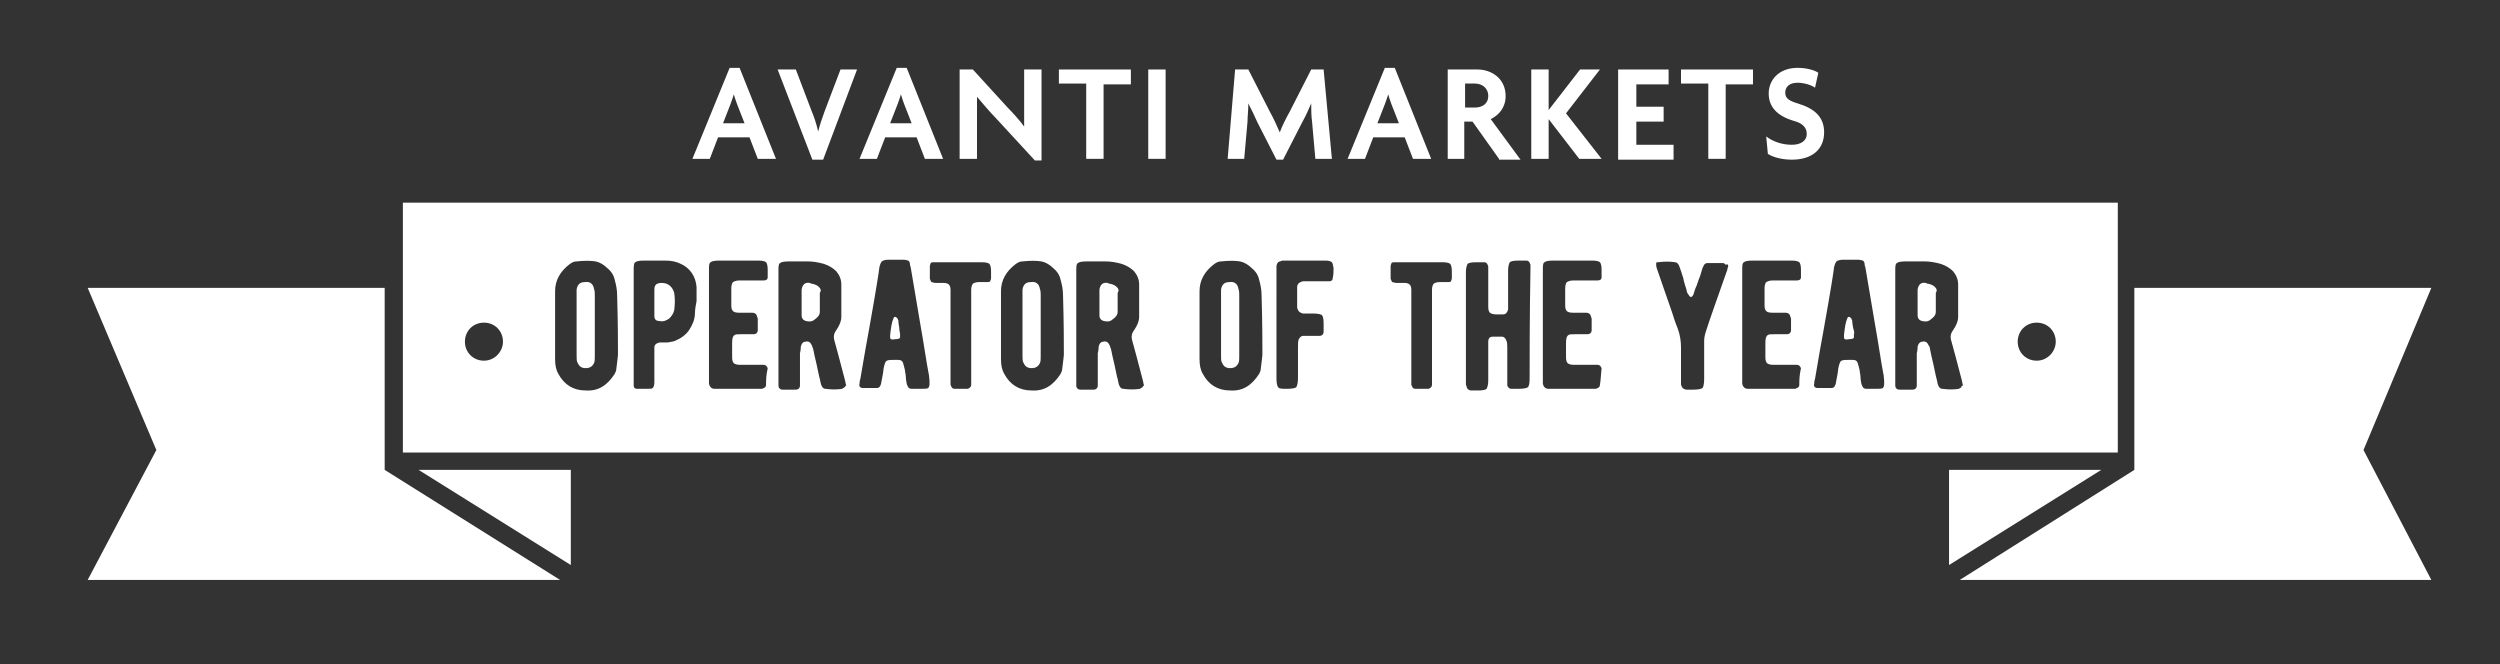 <?xml version="1.0" encoding="utf-8"?>
<!-- Generator: Adobe Illustrator 27.1.1, SVG Export Plug-In . SVG Version: 6.00 Build 0)  -->
<svg version="1.1" id="Layer_1" xmlns="http://www.w3.org/2000/svg" xmlns:xlink="http://www.w3.org/1999/xlink" x="0px" y="0px"
	 viewBox="0 0 302.2 80.3" style="enable-background:new 0 0 302.2 80.3;" xml:space="preserve">
<rect x="0" y="0" width="302.2" height="80.3" fill="#333333" stroke="none"/>
<style type="text/css">
	.st0{fill:#FFFFFF;}
</style>
<g>
	<path class="st0" d="M91.6,19.2l-1-2.6h-3.8l-1,2.6h-2.1l4.5-11h1.2l4.4,11H91.6z M89.1,12.6c-0.1-0.3-0.3-0.8-0.4-1.2h0
		c-0.1,0.4-0.3,0.9-0.4,1.2l-0.9,2.3H90L89.1,12.6z"/>
	<path class="st0" d="M99.5,19.3h-1.3L94,8.4h2.2l1.9,5c0.3,0.7,0.6,1.6,0.8,2.5h0c0.2-0.8,0.5-1.7,0.8-2.5l1.9-5h2L99.5,19.3z"/>
	<path class="st0" d="M111.8,19.2l-1-2.6H107l-1,2.6h-2.1l4.5-11h1.2l4.4,11H111.8z M109.3,12.6c-0.1-0.3-0.3-0.8-0.4-1.2h0
		c-0.1,0.4-0.3,0.9-0.4,1.2l-0.9,2.3h2.6L109.3,12.6z"/>
	<path class="st0" d="M125.1,19.4l-4.7-5.1c-0.8-0.8-1.6-1.8-2.3-2.6l0,0c0,0.9,0,1.8,0,2.5v5h-2.1V8.4h1.6l4.2,4.6
		c0.6,0.6,1.5,1.6,2,2.3l0,0c0-0.7,0-1.6,0-2.3V8.4h2.1v11H125.1z"/>
	<path class="st0" d="M133.4,10.1v9.1h-2.1v-9.1H128V8.4h8.7v1.8H133.4z"/>
	<path class="st0" d="M138.8,19.2V8.4h2.1v10.8H138.8z"/>
	<path class="st0" d="M159,19.2l-0.4-4.5c-0.1-0.7-0.1-1.5-0.1-2.2h0c-0.3,0.7-0.7,1.6-1.1,2.3l-2.3,4.5h-0.8l-2.3-4.5
		c-0.3-0.7-0.7-1.5-1.1-2.3h0c0,0.8-0.1,1.6-0.1,2.2l-0.4,4.5h-2l0.9-10.8h1.6l2.6,5.1c0.4,0.7,0.9,1.8,1.2,2.5h0
		c0.3-0.8,0.8-1.8,1.2-2.5l2.6-5.1h1.5l1,10.8H159z"/>
	<path class="st0" d="M170.8,19.2l-1-2.6h-3.8l-1,2.6h-2.1l4.5-11h1.2l4.4,11H170.8z M168.2,12.6c-0.1-0.3-0.3-0.8-0.4-1.2h0
		c-0.1,0.4-0.3,0.9-0.4,1.2l-0.9,2.3h2.6L168.2,12.6z"/>
	<path class="st0" d="M181.2,19.2l-3.2-4.5h-1v4.5H175V8.4h3.6c1.7,0,3.4,1.1,3.4,3.2c0,1.4-0.8,2.3-1.8,2.8l3.6,4.9H181.2z
		 M178.3,10.1h-1.2V13h1.2c0.8,0,1.6-0.4,1.6-1.4C179.9,10.6,179.1,10.1,178.3,10.1z"/>
	<path class="st0" d="M190.9,19.2l-3.7-4.8h0v4.8h-2.1V8.4h2.1v4.9h0l3.8-4.9h2.4l-4.1,5.3l4.3,5.5H190.9z"/>
	<path class="st0" d="M195.6,19.2V8.4h6.1v1.8h-3.9v2.7h3.3v1.8h-3.3v2.8h4.5v1.8H195.6z"/>
	<path class="st0" d="M208.6,10.1v9.1h-2.1v-9.1h-3.3V8.4h8.7v1.8H208.6z"/>
	<path class="st0" d="M216.6,19.3c-1.2,0-2.3-0.3-2.9-0.7l-0.2-2.1c0.8,0.6,1.9,1,3.1,1c1.1,0,1.8-0.5,1.8-1.3
		c0-0.8-0.5-1.3-1.6-1.6c-2-0.6-3-1.7-3-3.3c0-1.6,1.2-3.1,3.5-3.1c1.1,0,2.1,0.3,2.5,0.6l-0.4,1.8c-0.4-0.3-1.3-0.6-2.1-0.6
		c-1,0-1.5,0.5-1.5,1.2c0,0.7,0.5,1,1.5,1.3c2,0.6,3.2,1.6,3.2,3.5C220.5,18,219.1,19.3,216.6,19.3z"/>
</g>
<polygon class="st0" points="254,56.8 235.6,56.8 235.6,68.3 "/>
<polygon class="st0" points="46.5,34.8 10.6,34.8 18.9,54.4 10.6,70.1 67.7,70.1 46.5,56.8 "/>
<polygon class="st0" points="258,34.8 293.9,34.8 285.7,54.4 293.9,70.1 236.9,70.1 258,56.8 "/>
<polygon class="st0" points="69,68.3 69,56.8 50.6,56.8 "/>
<g>
	<path class="st0" d="M124.6,34.1c-0.6,0-0.9,0.3-1,0.9c0,0.1,0,0.4,0,0.7v7.2c0,0.4,0,0.8,0.1,0.9c0.2,0.5,0.5,0.7,1,0.7
		c0.5,0,0.8-0.2,1-0.6c0.1-0.2,0.1-0.5,0.1-0.8c0-3.7,0-6.2,0-7.4c0-0.3,0-0.5-0.1-0.8C125.6,34.3,125.2,34,124.6,34.1z"/>
	<path class="st0" d="M99,34.7c-0.2-0.2-0.4-0.3-0.8-0.4c-0.2,0-0.3-0.1-0.3-0.1c-0.6-0.1-0.9,0.2-1,0.8c0,0.1,0,0.6,0,1.5h0
		c0,1,0,1.5,0,1.6c0,0.4,0.2,0.6,0.5,0.7c0.4,0.1,0.8,0.1,1.1-0.2c0.3-0.2,0.6-0.5,0.6-0.9c0-0.1,0-0.2,0-0.3c0-1.2,0-1.8,0-2
		C99.3,35.1,99.2,34.9,99,34.7z"/>
	<path class="st0" d="M80,34.2c-0.6,0-0.9,0.2-0.9,0.8c0,0.1,0,0.5,0,1.5h0c0,1.1,0,1.6,0,1.7c0,0.4,0.2,0.6,0.6,0.6
		c0.4,0.1,0.8,0,1.2-0.3c0.3-0.3,0.5-0.6,0.6-1c0.1-0.8,0.1-1.4,0-2.1C81.3,34.7,80.8,34.2,80,34.2z"/>
	<path class="st0" d="M48.7,24.5v30.2H256V24.5H48.7z M58.5,43.6c-1.3,0-2.3-1-2.3-2.3c0-1.3,1-2.3,2.3-2.3c1.3,0,2.3,1,2.3,2.3
		C60.8,42.5,59.8,43.6,58.5,43.6z M74.7,42.9c0,0.2-0.1,0.8-0.2,1.7c0,0.2-0.1,0.4-0.2,0.6c-0.9,1.4-2,2.1-3.5,2
		c-1.5,0-2.6-0.7-3.3-2c-0.3-0.5-0.4-1.1-0.4-1.8v-4.1c0-2.6,0-3.9,0-4.1c0-1.3,0.6-2.4,1.8-3.3c0.3-0.2,0.5-0.3,0.8-0.3
		c0.9-0.1,1.7-0.1,2.3,0c0.5,0.1,1,0.4,1.4,0.8c0.5,0.4,0.8,0.9,0.9,1.4c0.2,0.7,0.3,1.3,0.3,1.9C74.7,39.1,74.7,41.5,74.7,42.9z
		 M84,37.9c0,0.7-0.3,1.4-0.7,2c-0.4,0.6-1,1-1.7,1.3c-0.2,0.1-0.5,0.1-0.9,0.2c-0.5,0-0.8,0-1,0c-0.4,0.1-0.6,0.3-0.6,0.6
		c0,0.1,0,0.3,0,0.7c0,2.4,0,3.5,0,3.5c0,0.4-0.1,0.6-0.2,0.7C78.8,47,78.6,47,78.2,47c-0.4,0-0.8,0-1.2,0c-0.3,0-0.4-0.2-0.4-0.4
		c0-0.1,0-0.3,0-0.6c0-6.2,0-10.6,0-13.3c0-0.5,0-0.9,0.2-1c0.1-0.1,0.4-0.2,1-0.2c0.3,0,0.7,0,1.3,0c0.7,0,1.1,0,1.3,0
		c0.7,0,1.3,0.1,1.9,0.4c1.1,0.5,1.8,1.5,1.9,2.8c0,0.1,0,0.6,0,1.7h0C84,37.4,84,37.8,84,37.9z M92.6,46.5c0,0.3-0.2,0.4-0.5,0.5
		c-0.2,0-0.4,0-0.6,0c-0.7,0-2.3,0-4.8,0c-0.2,0-0.3,0-0.3,0c-0.3,0-0.4-0.1-0.5-0.2c-0.1-0.1-0.2-0.3-0.2-0.5c0-0.1,0-0.4,0-0.8
		v-6.2c0-4,0-6.1,0-6.6c0-0.6,0-0.9,0.2-1c0.1-0.1,0.4-0.2,1-0.2c1.7,0,3.3,0,4.8,0c0.5,0,0.8,0.1,0.9,0.2c0.1,0.1,0.2,0.4,0.2,0.9
		c0,0.4,0,0.7,0,0.9c0,0.3-0.2,0.4-0.5,0.4c-0.1,0-0.4,0-0.7,0c-1.5,0-2.2,0-2.2,0c-0.4,0-0.6,0.1-0.8,0.2c-0.1,0.1-0.2,0.4-0.2,0.7
		c0,0.7,0,1.5,0,2.2c0,0.3,0.1,0.5,0.2,0.6c0.1,0.1,0.3,0.2,0.7,0.2c0.2,0,0.4,0,0.8,0c0.4,0,0.6,0,0.8,0c0.3,0,0.4,0.1,0.5,0.2
		c0.1,0.1,0.1,0.3,0.2,0.5c0,0.5,0,0.9,0,1.4c0,0.3-0.2,0.5-0.5,0.5c-0.3,0-0.8,0-1.5,0c-0.4,0-0.7,0-0.8,0.1
		c-0.2,0.1-0.3,0.4-0.3,0.9c0,0.5,0,1.1,0,1.8c0,0.4,0.1,0.6,0.2,0.7c0.1,0.1,0.4,0.2,0.7,0.2c-0.1,0,0.7,0,2.2,0c0.3,0,0.6,0,0.7,0
		c0.3,0,0.4,0.2,0.5,0.4C92.6,45.4,92.6,46,92.6,46.5z M102.1,46.8c-0.1,0.1-0.2,0.1-0.3,0.2c-0.6,0.1-1.3,0.1-2,0
		c-0.3,0-0.4-0.2-0.5-0.4c-0.1-0.2-0.1-0.4-0.2-0.8c-0.1-0.3-0.2-0.9-0.4-1.8c-0.2-0.8-0.3-1.3-0.4-1.8c-0.1-0.2-0.1-0.4-0.2-0.5
		c-0.1-0.3-0.4-0.5-0.7-0.4c-0.3,0-0.5,0.2-0.6,0.6c0,0.2,0,0.4-0.1,0.8c0,0.4,0,0.9,0,1.6c0,0.8,0,1.3,0,1.6c0,0.3,0,0.6,0,0.7
		c0,0.3-0.2,0.5-0.5,0.5c-0.5,0-1,0-1.6,0c-0.3,0-0.5-0.2-0.5-0.5c0-0.2,0-0.4,0-0.8v-6.4c0-3.9,0-6,0-6.6c0-0.6,0-0.9,0.2-1
		c0.1-0.1,0.4-0.2,1-0.2c0.2,0,0.5,0,1.2,0c0.5,0,0.9,0,1.2,0c0.5,0,1.2,0.1,1.9,0.3c0.6,0.2,1.1,0.5,1.5,0.9c0.4,0.5,0.6,1,0.6,1.6
		c0,0.6,0,1.9,0,3.9c0,0.5-0.2,1-0.6,1.6c-0.3,0.4-0.4,0.8-0.2,1.4c0.2,0.7,0.6,2.2,1.2,4.5c0.1,0.3,0.1,0.6,0.2,0.8
		C102.2,46.6,102.2,46.7,102.1,46.8z M112.2,46.9c-0.1,0.1-0.5,0.1-1,0.1c-0.5,0-0.9,0-1,0c-0.2,0-0.4-0.1-0.4-0.2
		c-0.1-0.1-0.1-0.2-0.2-0.4c0-0.2-0.1-0.4-0.1-0.8c0-0.3-0.1-0.6-0.1-0.8c0-0.1-0.1-0.4-0.2-0.8c-0.1-0.4-0.3-0.5-0.7-0.5
		c-0.1,0-0.2,0-0.2,0c-0.6,0-0.9,0-1.1,0.1c-0.2,0.1-0.3,0.5-0.4,1c0,0.2-0.1,0.8-0.3,1.8c-0.1,0.3-0.2,0.5-0.5,0.5
		c-0.7,0-1.3,0-1.7,0c-0.3,0-0.5-0.2-0.4-0.5c0-0.1,0-0.3,0.1-0.6c0.5-2.9,0.8-4.7,1-5.7c0.9-5,1.3-7.6,1.3-7.8
		c0.1-0.4,0.2-0.6,0.3-0.7c0.1-0.1,0.4-0.2,0.7-0.2h1v0c0.6,0,1,0,1,0c0.2,0,0.4,0.1,0.5,0.1c0.1,0.1,0.2,0.2,0.2,0.5
		c0,0.1,0.1,0.3,0.1,0.4c0.2,1.3,0.6,3.4,1.1,6.5c0.5,2.8,0.8,5,1.1,6.5C112.4,46.3,112.4,46.7,112.2,46.9z M119.8,33.6
		c0,0.2-0.1,0.3-0.1,0.4c-0.1,0.1-0.2,0.1-0.4,0.1c-0.1,0-0.3,0-0.5,0c-0.2,0-0.4,0-0.5,0c-0.3,0-0.6,0.1-0.7,0.2
		c-0.1,0.1-0.2,0.4-0.2,0.7c0,0.1,0,0.4,0,0.8l0,4.9c0,2,0,3.7,0,4.9c0,0.4,0,0.7,0,0.9c0,0.3-0.2,0.4-0.4,0.5c-0.6,0-1.1,0-1.6,0
		c-0.3,0-0.4-0.2-0.5-0.5c0-0.1,0-0.4,0-0.7c0-0.9,0-2.6,0-5.1v-5c0-0.4,0-0.6,0-0.7c0-0.3-0.1-0.5-0.2-0.6s-0.3-0.2-0.6-0.2
		c-0.1,0-0.3,0-0.5,0c-0.2,0-0.4,0-0.5,0c-0.2,0-0.4-0.1-0.5-0.1c-0.1-0.1-0.1-0.2-0.2-0.4c0-0.5,0-1,0-1.5c0-0.2,0.1-0.3,0.1-0.4
		c0.1-0.1,0.2-0.1,0.4-0.1c0.1,0,0.3,0,0.5,0c2.9,0,4.7,0,5.3,0c0.5,0,0.8,0.1,0.9,0.2c0.1,0.1,0.2,0.4,0.2,0.9
		C119.8,33.1,119.8,33.4,119.8,33.6z M128.6,42.9c0,0.2-0.1,0.8-0.2,1.7c0,0.2-0.1,0.4-0.2,0.6c-0.9,1.4-2,2.1-3.5,2
		c-1.5,0-2.6-0.7-3.3-2c-0.3-0.5-0.4-1.1-0.4-1.8v-4.1c0-2.6,0-3.9,0-4.1c0-1.3,0.6-2.4,1.8-3.3c0.3-0.2,0.5-0.3,0.8-0.3
		c0.9-0.1,1.7-0.1,2.3,0c0.5,0.1,1,0.4,1.4,0.8c0.5,0.4,0.8,0.9,0.9,1.4c0.2,0.7,0.3,1.3,0.3,1.9C128.6,39.1,128.6,41.5,128.6,42.9z
		 M138.1,46.8c-0.1,0.1-0.2,0.1-0.3,0.2c-0.6,0.1-1.3,0.1-2,0c-0.3,0-0.4-0.2-0.5-0.4c-0.1-0.2-0.1-0.4-0.2-0.8
		c-0.1-0.3-0.2-0.9-0.4-1.8c-0.2-0.8-0.3-1.3-0.4-1.8c-0.1-0.2-0.1-0.4-0.2-0.5c-0.1-0.3-0.4-0.5-0.7-0.4c-0.3,0-0.5,0.2-0.6,0.6
		c0,0.2,0,0.4-0.1,0.8c0,0.4,0,0.9,0,1.6c0,0.8,0,1.3,0,1.6c0,0.3,0,0.6,0,0.7c0,0.3-0.2,0.5-0.5,0.5c-0.5,0-1,0-1.6,0
		c-0.3,0-0.5-0.2-0.5-0.5c0-0.2,0-0.4,0-0.8v-6.4c0-3.9,0-6,0-6.6c0-0.6,0-0.9,0.2-1c0.1-0.1,0.4-0.2,1-0.2c0.2,0,0.5,0,1.2,0
		c0.5,0,0.9,0,1.2,0c0.5,0,1.2,0.1,1.9,0.3c0.6,0.2,1.1,0.5,1.5,0.9c0.4,0.5,0.6,1,0.6,1.6c0,0.6,0,1.9,0,3.9c0,0.5-0.2,1-0.6,1.6
		c-0.3,0.4-0.4,0.8-0.2,1.4c0.2,0.7,0.6,2.2,1.2,4.5c0.1,0.3,0.1,0.6,0.2,0.8C138.2,46.6,138.2,46.7,138.1,46.8z M152.6,42.9
		c0,0.2-0.1,0.8-0.2,1.7c0,0.2-0.1,0.4-0.2,0.6c-0.9,1.4-2,2.1-3.5,2c-1.5,0-2.6-0.7-3.3-2c-0.3-0.5-0.4-1.1-0.4-1.8v-4.1
		c0-2.6,0-3.9,0-4.1c0-1.3,0.6-2.4,1.8-3.3c0.3-0.2,0.5-0.3,0.8-0.3c0.9-0.1,1.7-0.1,2.3,0c0.5,0.1,1,0.4,1.4,0.8
		c0.5,0.4,0.8,0.9,0.9,1.4c0.2,0.7,0.3,1.3,0.3,1.9C152.6,39.1,152.6,41.5,152.6,42.9z M161.1,33.6c0,0.3-0.2,0.4-0.4,0.4
		c-0.1,0-0.3,0-0.6,0c-0.2,0-0.5,0-1,0c-0.4,0-0.7,0-1,0c-0.3,0-0.5,0-0.6,0c-0.4,0.1-0.7,0.3-0.7,0.7c0,0.2,0,0.8,0,1.8
		c0,0.3,0,0.5,0,0.7c0.1,0.4,0.3,0.6,0.7,0.7c0.2,0,0.6,0,1.3,0c0.5,0,0.9,0.1,1,0.2c0.1,0.1,0.2,0.4,0.2,1c0,0.4,0,0.7,0,1
		c0,0.3-0.2,0.5-0.5,0.5c0,0-0.4,0-1.2,0c-0.4,0-0.6,0-0.8,0c-0.2,0-0.4,0.2-0.5,0.4c-0.1,0.2-0.1,0.6-0.1,1v3.7
		c0,0.6-0.1,0.9-0.2,1.1c-0.1,0.1-0.5,0.2-1.1,0.2c-0.6,0-1,0-1.1-0.2c-0.1-0.1-0.2-0.5-0.2-1V32.9c0-0.4,0-0.6,0-0.7
		c0-0.2,0.1-0.4,0.2-0.5c0.1-0.1,0.3-0.1,0.5-0.2c0.2,0,0.7,0,1.6,0c0.7,0,1.8,0,3.2,0c0.3,0,0.5,0,0.5,0c0.3,0,0.6,0.1,0.7,0.2
		c0.1,0.1,0.1,0.3,0.2,0.7C161.2,32.8,161.2,33.2,161.1,33.6z M175.5,33.6c0,0.2-0.1,0.3-0.1,0.4c-0.1,0.1-0.2,0.1-0.4,0.1
		c-0.1,0-0.3,0-0.5,0c-0.2,0-0.4,0-0.5,0c-0.3,0-0.6,0.1-0.7,0.2c-0.1,0.1-0.2,0.4-0.2,0.7c0,0.1,0,0.4,0,0.8l0,4.9c0,2,0,3.7,0,4.9
		c0,0.4,0,0.7,0,0.9c0,0.3-0.2,0.4-0.4,0.5c-0.6,0-1.1,0-1.6,0c-0.3,0-0.4-0.2-0.5-0.5c0-0.1,0-0.4,0-0.7c0-0.9,0-2.6,0-5.1v-5
		c0-0.4,0-0.6,0-0.7c0-0.3-0.1-0.5-0.2-0.6s-0.3-0.2-0.6-0.2c-0.1,0-0.3,0-0.5,0c-0.2,0-0.4,0-0.5,0c-0.2,0-0.4-0.1-0.5-0.1
		c-0.1-0.1-0.1-0.2-0.2-0.4c0-0.5,0-1,0-1.5c0-0.2,0.1-0.3,0.1-0.4c0.1-0.1,0.2-0.1,0.4-0.1c0.1,0,0.3,0,0.5,0c2.9,0,4.7,0,5.3,0
		c0.5,0,0.8,0.1,0.9,0.2c0.1,0.1,0.2,0.4,0.2,0.9C175.5,33.1,175.5,33.4,175.5,33.6z M184.9,45.8c0,0.6-0.1,0.9-0.2,1
		c-0.1,0.1-0.5,0.2-1.1,0.2c-0.4,0-0.7,0-0.9,0c-0.3,0-0.4-0.2-0.5-0.4c0-0.2,0-0.4,0-0.7v-3.8c0-0.4,0-0.7-0.1-0.9
		c-0.1-0.3-0.3-0.5-0.5-0.5c-0.5,0-0.9,0-1.2,0c-0.3,0-0.5,0.2-0.5,0.6c0,0.1,0,0.4,0,0.7c0,0.2,0,0.9,0,2c0,0.8,0,1.5,0,2
		c0,0.5-0.1,0.8-0.2,1c-0.1,0.1-0.4,0.2-1,0.2c-0.4,0-0.6,0-0.8,0c-0.3,0-0.4-0.1-0.5-0.2c-0.1-0.1-0.1-0.3-0.2-0.5
		c0-0.1,0-0.3,0-0.7v-6.3c0-4,0-6.2,0-6.6c0-0.5,0.1-0.8,0.2-1c0.1-0.1,0.4-0.2,1-0.2c0.4,0,0.8,0,1,0c0.3,0,0.4,0.2,0.5,0.5
		c0,0.1,0,0.4,0,0.7v3.6c0,0.4,0,0.6,0,0.6c0,0.4,0.1,0.6,0.2,0.7c0.1,0.1,0.4,0.2,0.7,0.2c0.3,0,0.6,0,0.9,0c0.3,0,0.5-0.2,0.6-0.6
		c0-0.2,0-0.5,0-0.8c0-0.4,0-1.1,0-1.9c0-0.9,0-1.5,0-2c0-0.5,0.1-0.8,0.2-1c0.1-0.1,0.4-0.2,1-0.2c0.4,0,0.7,0,1,0
		c0.3,0,0.4,0.2,0.5,0.5c0,0.1,0,0.3,0,0.6C184.9,38.5,184.9,42.9,184.9,45.8z M193.4,46.5c0,0.3-0.2,0.4-0.5,0.5
		c-0.2,0-0.4,0-0.6,0c-0.7,0-2.3,0-4.8,0c-0.2,0-0.3,0-0.3,0c-0.3,0-0.4-0.1-0.5-0.2c-0.1-0.1-0.2-0.3-0.2-0.5c0-0.1,0-0.4,0-0.8
		v-6.2c0-4,0-6.1,0-6.6c0-0.6,0-0.9,0.2-1c0.1-0.1,0.4-0.2,1-0.2c1.7,0,3.3,0,4.8,0c0.5,0,0.8,0.1,0.9,0.2c0.1,0.1,0.2,0.4,0.2,0.9
		c0,0.4,0,0.7,0,0.9c0,0.3-0.2,0.4-0.5,0.4c-0.1,0-0.4,0-0.7,0c-1.5,0-2.2,0-2.2,0c-0.4,0-0.6,0.1-0.8,0.2c-0.1,0.1-0.2,0.4-0.2,0.7
		c0,0.7,0,1.5,0,2.2c0,0.3,0.1,0.5,0.2,0.6c0.1,0.1,0.3,0.2,0.7,0.2c0.2,0,0.4,0,0.8,0c0.4,0,0.6,0,0.8,0c0.3,0,0.4,0.1,0.5,0.2
		c0.1,0.1,0.1,0.3,0.2,0.5c0,0.5,0,0.9,0,1.4c0,0.3-0.2,0.5-0.5,0.5c-0.3,0-0.8,0-1.5,0c-0.4,0-0.7,0-0.8,0.1
		c-0.2,0.1-0.3,0.4-0.3,0.9c0,0.5,0,1.1,0,1.8c0,0.4,0.1,0.6,0.2,0.7c0.1,0.1,0.4,0.2,0.7,0.2c-0.1,0,0.7,0,2.2,0c0.3,0,0.6,0,0.7,0
		c0.3,0,0.4,0.2,0.5,0.4C193.5,45.4,193.5,46,193.4,46.5z M208.9,32.2c0,0.1-0.1,0.2-0.1,0.4c-1.3,3.7-2.2,6.2-2.6,7.5
		c-0.1,0.3-0.2,0.7-0.2,1.1c0,2.2,0,3.8,0,4.6c0,0.6-0.1,1-0.2,1.1c-0.1,0.1-0.5,0.2-1.1,0.2c-0.4,0-0.6,0-0.8,0
		c-0.2,0-0.4-0.1-0.5-0.2c-0.1-0.1-0.1-0.2-0.2-0.4c0-0.1,0-0.5,0-1.2v-1.5c0-1.1,0-1.7,0-1.8c0-0.7-0.1-1.5-0.4-2.3
		c-0.3-0.7-0.5-1.4-0.7-2c-0.5-1.5-1.1-3.1-1.7-4.9c-0.1-0.3-0.2-0.5-0.2-0.8c0-0.1,0-0.2,0-0.2c0-0.1,0.1-0.1,0.2-0.1
		c0.8-0.1,1.5-0.1,2.1,0c0.2,0,0.4,0.2,0.5,0.5c0.1,0.3,0.3,0.8,0.5,1.5c0,0.2,0.1,0.4,0.2,0.8c0.1,0.3,0.2,0.6,0.2,0.7
		c0,0.1,0.1,0.3,0.2,0.4c0.1,0.2,0.2,0.3,0.3,0.3c0.1,0,0.2-0.1,0.3-0.3c0.1-0.3,0.2-0.7,0.4-1.1c0.2-0.6,0.3-0.9,0.4-1.1
		c0.2-0.6,0.3-1.1,0.4-1.2c0.1-0.3,0.3-0.4,0.5-0.4c0.8,0,1.4,0,1.9,0c0.1,0,0.2,0.1,0.3,0.2C208.9,31.9,208.9,32,208.9,32.2z
		 M217.5,46.5c0,0.3-0.2,0.4-0.5,0.5c-0.2,0-0.4,0-0.6,0c-0.7,0-2.3,0-4.8,0c-0.2,0-0.3,0-0.3,0c-0.3,0-0.4-0.1-0.5-0.2
		c-0.1-0.1-0.2-0.3-0.2-0.5c0-0.1,0-0.4,0-0.8v-6.2c0-4,0-6.1,0-6.6c0-0.6,0-0.9,0.2-1c0.1-0.1,0.4-0.2,1-0.2c1.7,0,3.3,0,4.8,0
		c0.5,0,0.8,0.1,0.9,0.2c0.1,0.1,0.2,0.4,0.2,0.9c0,0.4,0,0.7,0,0.9c0,0.3-0.2,0.4-0.5,0.4c-0.1,0-0.4,0-0.7,0c-1.5,0-2.2,0-2.2,0
		c-0.4,0-0.6,0.1-0.8,0.2c-0.1,0.1-0.2,0.4-0.2,0.7c0,0.7,0,1.5,0,2.2c0,0.3,0.1,0.5,0.2,0.6c0.1,0.1,0.3,0.2,0.7,0.2
		c0.2,0,0.4,0,0.8,0c0.4,0,0.6,0,0.8,0c0.3,0,0.4,0.1,0.5,0.2c0.1,0.1,0.1,0.3,0.2,0.5c0,0.5,0,0.9,0,1.4c0,0.3-0.2,0.5-0.5,0.5
		c-0.3,0-0.8,0-1.5,0c-0.4,0-0.7,0-0.8,0.1c-0.2,0.1-0.3,0.4-0.3,0.9c0,0.5,0,1.1,0,1.8c0,0.4,0.1,0.6,0.2,0.7
		c0.1,0.1,0.4,0.2,0.7,0.2c-0.1,0,0.7,0,2.2,0c0.3,0,0.6,0,0.7,0c0.3,0,0.4,0.2,0.5,0.4C217.5,45.4,217.5,46,217.5,46.5z
		 M227.6,46.9c-0.1,0.1-0.5,0.1-1,0.1c-0.5,0-0.9,0-1,0c-0.2,0-0.4-0.1-0.4-0.2c-0.1-0.1-0.1-0.2-0.2-0.4c0-0.2-0.1-0.4-0.1-0.8
		c0-0.3-0.1-0.6-0.1-0.8c0-0.1-0.1-0.4-0.2-0.8c-0.1-0.4-0.3-0.5-0.7-0.5c-0.1,0-0.2,0-0.2,0c-0.6,0-0.9,0-1.1,0.1
		c-0.2,0.1-0.3,0.5-0.4,1c0,0.2-0.1,0.8-0.3,1.8c-0.1,0.3-0.2,0.5-0.5,0.5c-0.7,0-1.3,0-1.7,0c-0.3,0-0.5-0.2-0.4-0.5
		c0-0.1,0-0.3,0.1-0.6c0.5-2.9,0.8-4.7,1-5.7c0.9-5,1.3-7.6,1.3-7.8c0.1-0.4,0.2-0.6,0.3-0.7c0.1-0.1,0.4-0.2,0.7-0.2h1v0
		c0.6,0,1,0,1,0c0.2,0,0.4,0.1,0.5,0.1c0.1,0.1,0.2,0.2,0.2,0.5c0,0.1,0.1,0.3,0.1,0.4c0.2,1.3,0.6,3.4,1.1,6.5
		c0.5,2.8,0.8,5,1.1,6.5C227.8,46.3,227.8,46.7,227.6,46.9z M237.1,46.8c-0.1,0.1-0.2,0.1-0.3,0.2c-0.6,0.1-1.3,0.1-2,0
		c-0.3,0-0.4-0.2-0.5-0.4c-0.1-0.2-0.1-0.4-0.2-0.8c-0.1-0.3-0.2-0.9-0.4-1.8c-0.2-0.8-0.3-1.3-0.4-1.8c0-0.2-0.1-0.4-0.2-0.5
		c-0.1-0.3-0.4-0.5-0.7-0.4c-0.3,0-0.5,0.2-0.6,0.6c0,0.2,0,0.4-0.1,0.8c0,0.4,0,0.9,0,1.6c0,0.8,0,1.3,0,1.6c0,0.3,0,0.6,0,0.7
		c0,0.3-0.2,0.5-0.5,0.5c-0.5,0-1,0-1.6,0c-0.3,0-0.5-0.2-0.5-0.5c0-0.2,0-0.4,0-0.8v-6.4c0-3.9,0-6,0-6.6c0-0.6,0-0.9,0.2-1
		c0.1-0.1,0.4-0.2,1-0.2c0.2,0,0.5,0,1.2,0c0.5,0,0.9,0,1.2,0c0.5,0,1.2,0.1,1.9,0.3c0.6,0.2,1.1,0.5,1.5,0.9c0.4,0.5,0.6,1,0.6,1.6
		c0,0.6,0,1.9,0,3.9c0,0.5-0.2,1-0.6,1.6c-0.3,0.4-0.4,0.8-0.2,1.4c0.2,0.7,0.6,2.2,1.2,4.5c0.1,0.3,0.1,0.6,0.2,0.8
		C237.1,46.6,237.1,46.7,237.1,46.8z M246.2,43.6c-1.3,0-2.3-1-2.3-2.3c0-1.3,1-2.3,2.3-2.3s2.3,1,2.3,2.3
		C248.5,42.5,247.5,43.6,246.2,43.6z"/>
	<path class="st0" d="M148.6,34.1c-0.6,0-0.9,0.3-1,0.9c0,0.1,0,0.4,0,0.7v7.2c0,0.4,0,0.8,0.1,0.9c0.2,0.5,0.5,0.7,1,0.7
		c0.5,0,0.8-0.2,1-0.6c0.1-0.2,0.1-0.5,0.1-0.8c0-3.7,0-6.2,0-7.4c0-0.3,0-0.5-0.1-0.8C149.6,34.3,149.2,34,148.6,34.1z"/>
	<path class="st0" d="M108.7,39.6c-0.1-0.5-0.1-0.7-0.1-0.8c0-0.1-0.1-0.2-0.1-0.3c-0.1-0.1-0.2-0.2-0.3-0.2c-0.1,0-0.2,0.1-0.2,0.2
		c-0.2,0.4-0.3,1.1-0.4,2c0,0.1,0,0.2,0,0.3c0,0.2,0.2,0.3,0.6,0.2c0.4,0,0.6-0.1,0.6-0.2c0,0,0-0.2,0-0.4
		C108.8,40.2,108.7,40,108.7,39.6z"/>
	<path class="st0" d="M135,34.7c-0.2-0.2-0.4-0.3-0.8-0.4c-0.2,0-0.3-0.1-0.3-0.1c-0.6-0.1-0.9,0.2-1,0.8c0,0.1,0,0.6,0,1.5h0
		c0,1,0,1.5,0,1.6c0,0.4,0.2,0.6,0.5,0.7c0.4,0.1,0.8,0.1,1.1-0.2c0.3-0.2,0.6-0.5,0.6-0.9c0-0.1,0-0.2,0-0.3c0-1.2,0-1.8,0-2
		C135.3,35.1,135.2,34.9,135,34.7z"/>
	<path class="st0" d="M70.7,34.1c-0.6,0-0.9,0.3-1,0.9c0,0.1,0,0.4,0,0.7v7.2c0,0.4,0,0.8,0.1,0.9c0.2,0.5,0.5,0.7,1,0.7
		c0.5,0,0.8-0.2,1-0.6c0.1-0.2,0.1-0.5,0.1-0.8c0-3.7,0-6.2,0-7.4c0-0.3,0-0.5-0.1-0.8C71.7,34.3,71.3,34,70.7,34.1z"/>
	<path class="st0" d="M233.9,34.7c-0.2-0.2-0.4-0.3-0.8-0.4c-0.2,0-0.3-0.1-0.3-0.1c-0.6-0.1-0.9,0.2-1,0.8c0,0.1,0,0.6,0,1.5h0
		c0,1,0,1.5,0,1.6c0,0.4,0.2,0.6,0.5,0.7c0.4,0.1,0.8,0.1,1.1-0.2c0.3-0.2,0.6-0.5,0.6-0.9c0-0.1,0-0.2,0-0.3c0-1.2,0-1.8,0-2
		C234.2,35.1,234.1,34.9,233.9,34.7z"/>
	<path class="st0" d="M224,39.6c-0.1-0.5-0.1-0.7-0.1-0.8c0-0.1-0.1-0.2-0.1-0.3c-0.1-0.1-0.2-0.2-0.3-0.2c-0.1,0-0.2,0.1-0.2,0.2
		c-0.2,0.4-0.3,1.1-0.4,2c0,0.1,0,0.2,0,0.3c0,0.2,0.2,0.3,0.6,0.2c0.4,0,0.6-0.1,0.6-0.2c0,0,0-0.2,0-0.4
		C224.2,40.2,224.1,40,224,39.6z"/>
</g>
</svg>
